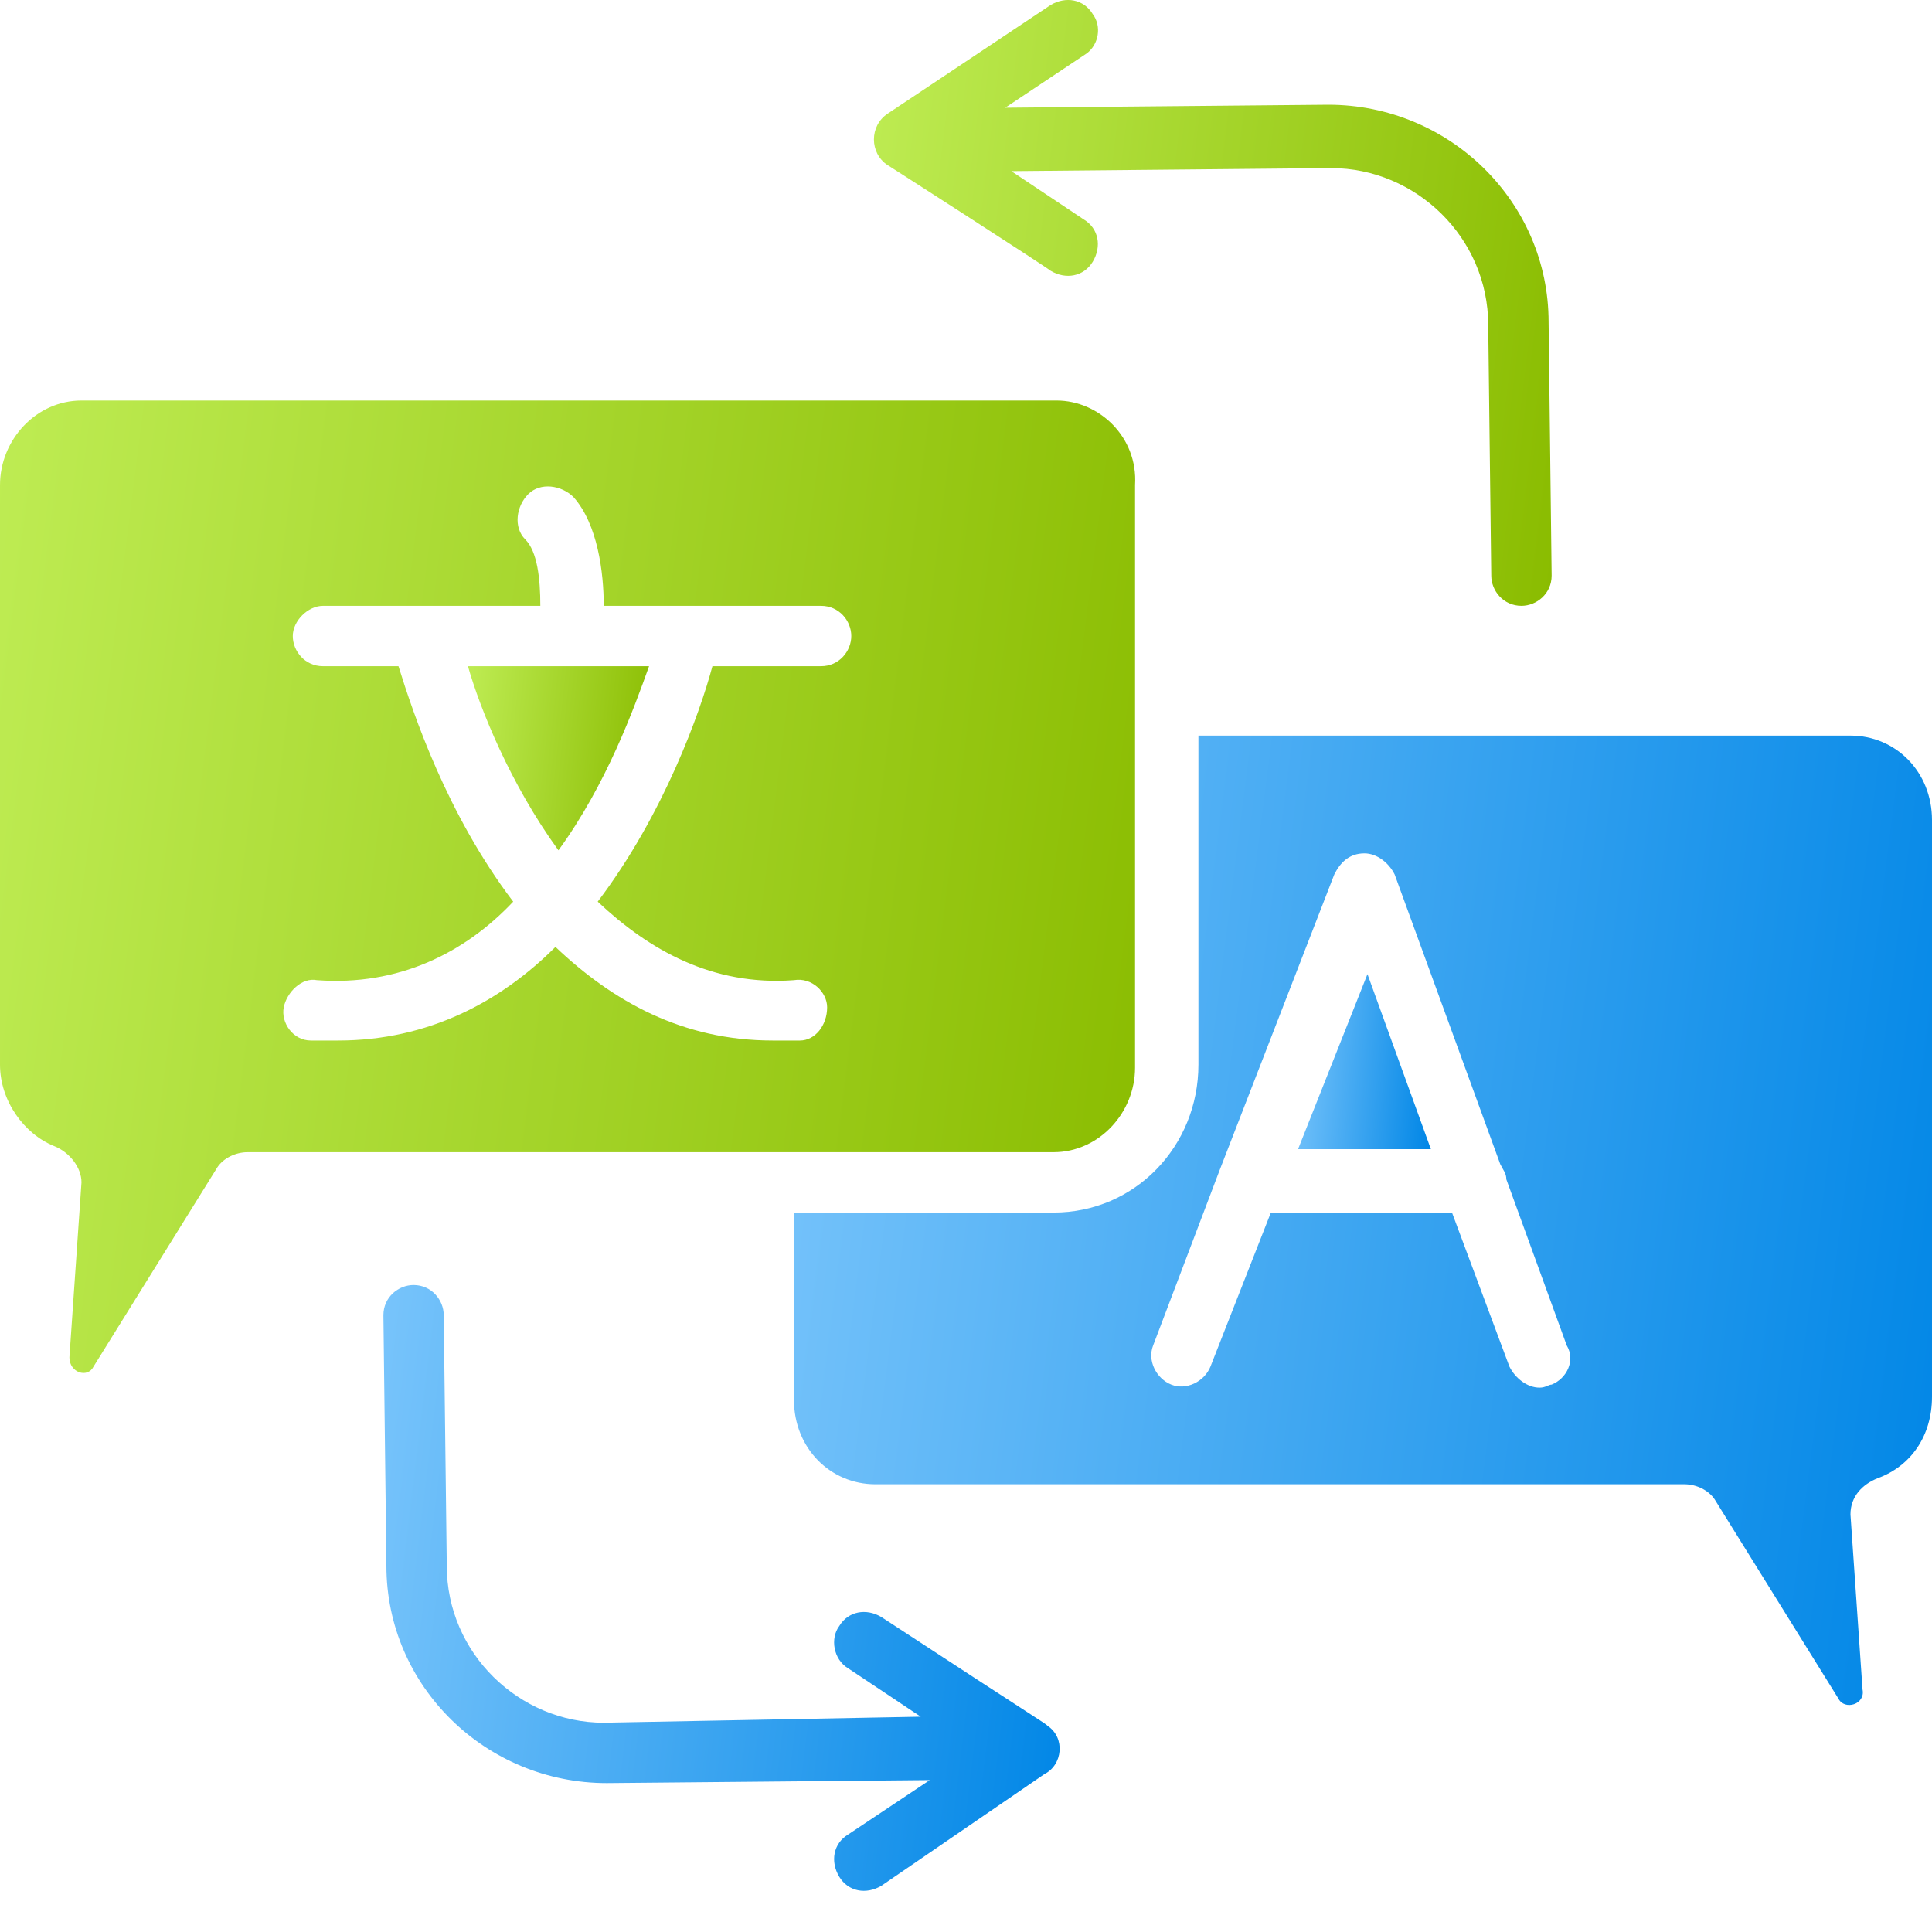<svg width="40" height="40" viewBox="0 0 40 40" fill="none" xmlns="http://www.w3.org/2000/svg">
<path d="M11.562 17.605C12.562 16.23 13.125 14.668 13.438 13.793H9.688C9.938 14.668 10.562 16.23 11.562 17.605Z" fill="url(#paint0_linear_4175_1751)"/>
<path d="M21.875 8.293H21.125H1.687C0.75 8.293 0 9.105 0 10.043V22.043C0 22.793 0.5 23.48 1.125 23.73C1.437 23.855 1.687 24.168 1.687 24.48L1.437 28.105C1.437 28.418 1.812 28.543 1.937 28.293L4.5 24.168C4.625 23.98 4.875 23.855 5.125 23.855H21.812C22.75 23.855 23.5 23.043 23.5 22.105V10.043C23.562 9.043 22.75 8.293 21.875 8.293ZM17 13.793H14.75C14.5 14.73 13.75 16.855 12.375 18.668C13.437 19.668 14.75 20.418 16.437 20.293C16.812 20.23 17.125 20.543 17.125 20.855C17.125 21.23 16.875 21.543 16.562 21.543C16.375 21.543 16.187 21.543 16 21.543C14.125 21.543 12.687 20.73 11.5 19.605C10.375 20.73 8.875 21.543 7 21.543C6.812 21.543 6.625 21.543 6.437 21.543C6.062 21.543 5.812 21.168 5.875 20.855C5.937 20.543 6.25 20.23 6.562 20.293C8.25 20.418 9.625 19.73 10.625 18.668C9.25 16.855 8.562 14.793 8.25 13.793H6.687C6.312 13.793 6.062 13.48 6.062 13.168C6.062 12.855 6.375 12.543 6.687 12.543H11.187C11.187 11.98 11.125 11.418 10.875 11.168C10.625 10.918 10.687 10.48 10.937 10.23C11.187 9.98 11.625 10.043 11.875 10.293C12.375 10.855 12.5 11.855 12.5 12.543H17C17.375 12.543 17.625 12.855 17.625 13.168C17.625 13.48 17.375 13.793 17 13.793Z" fill="url(#paint1_linear_4175_1751)"/>
<path d="M38.312 15.23H24.812V22.042C24.812 23.73 23.5 25.105 21.812 25.105H16.438V28.98C16.438 29.98 17.188 30.73 18.125 30.73H34.875C35.125 30.73 35.375 30.855 35.5 31.042L38.062 35.167C38.187 35.417 38.625 35.292 38.562 34.98L38.312 31.355C38.312 30.98 38.562 30.73 38.875 30.605C39.562 30.355 40 29.73 40 28.917V16.98C40 15.98 39.25 15.23 38.312 15.23ZM32.125 28.667C32.062 28.667 32 28.73 31.875 28.73C31.625 28.73 31.375 28.542 31.25 28.292L30.062 25.105H26.312L25.062 28.292C24.937 28.605 24.562 28.792 24.25 28.667C23.937 28.542 23.75 28.167 23.875 27.855L25.25 24.23L27.625 18.105C27.75 17.855 27.937 17.668 28.25 17.668C28.5 17.668 28.75 17.855 28.875 18.105L31.062 24.105C31.125 24.23 31.187 24.292 31.187 24.417L32.437 27.855C32.625 28.167 32.437 28.542 32.125 28.667Z" fill="url(#paint2_linear_4175_1751)"/>
<path d="M26.875 23.792H29.625L28.312 20.168L26.875 23.792Z" fill="url(#paint3_linear_4175_1751)"/>
<path d="M32.125 11.918C32.125 12.293 31.812 12.543 31.5 12.543C31.125 12.543 30.875 12.23 30.875 11.918L30.812 6.73C30.812 4.918 29.312 3.48 27.562 3.48L20.938 3.543L22.437 4.543C22.75 4.73 22.812 5.105 22.625 5.418C22.437 5.73 22.062 5.793 21.75 5.605C21.688 5.543 18.188 3.293 18.375 3.418C18 3.168 18 2.605 18.375 2.355L21.75 0.105C22.062 -0.082 22.437 -0.02 22.625 0.293C22.812 0.543 22.75 0.918 22.5 1.105L20.812 2.23L27.5 2.168C30 2.168 32.062 4.168 32.062 6.668L32.125 11.918Z" fill="url(#paint4_linear_4175_1751)"/>
<path d="M21.687 35.73C22.062 35.98 22 36.542 21.625 36.73L18.25 39.042C17.937 39.23 17.562 39.167 17.375 38.855C17.187 38.542 17.25 38.167 17.562 37.98L19.25 36.855L12.562 36.917C10.062 36.917 8 34.917 8 32.417L7.938 27.23C7.938 26.855 8.25 26.605 8.562 26.605C8.937 26.605 9.187 26.918 9.187 27.23L9.25 32.417C9.25 34.23 10.75 35.667 12.5 35.667L19.062 35.542L17.562 34.542C17.25 34.355 17.187 33.917 17.375 33.667C17.562 33.355 17.937 33.292 18.25 33.48C21.687 35.73 21.625 35.667 21.687 35.73Z" fill="url(#paint5_linear_4175_1751)"/>
<defs>
<linearGradient id="paint0_linear_4175_1751" x1="9.688" y1="13.793" x2="13.797" y2="14.23" gradientUnits="userSpaceOnUse">
<stop stop-color="#BEEC53"/>
<stop offset="1" stop-color="#8ABC00"/>
</linearGradient>
<linearGradient id="paint1_linear_4175_1751" x1="0" y1="8.293" x2="25.637" y2="11.531" gradientUnits="userSpaceOnUse">
<stop stop-color="#BEEC53"/>
<stop offset="1" stop-color="#8ABC00"/>
</linearGradient>
<linearGradient id="paint2_linear_4175_1751" x1="16.438" y1="15.23" x2="42.135" y2="18.494" gradientUnits="userSpaceOnUse">
<stop stop-color="#78C4FB"/>
<stop offset="1" stop-color="#0086E6"/>
</linearGradient>
<linearGradient id="paint3_linear_4175_1751" x1="26.875" y1="20.168" x2="29.902" y2="20.416" gradientUnits="userSpaceOnUse">
<stop stop-color="#78C4FB"/>
<stop offset="1" stop-color="#0086E6"/>
</linearGradient>
<linearGradient id="paint4_linear_4175_1751" x1="18.094" y1="0" x2="33.419" y2="1.855" gradientUnits="userSpaceOnUse">
<stop stop-color="#BEEC53"/>
<stop offset="1" stop-color="#8ABC00"/>
</linearGradient>
<linearGradient id="paint5_linear_4175_1751" x1="7.938" y1="26.605" x2="23.231" y2="28.452" gradientUnits="userSpaceOnUse">
<stop stop-color="#78C4FB"/>
<stop offset="1" stop-color="#0086E6"/>
</linearGradient>
</defs>
</svg>
